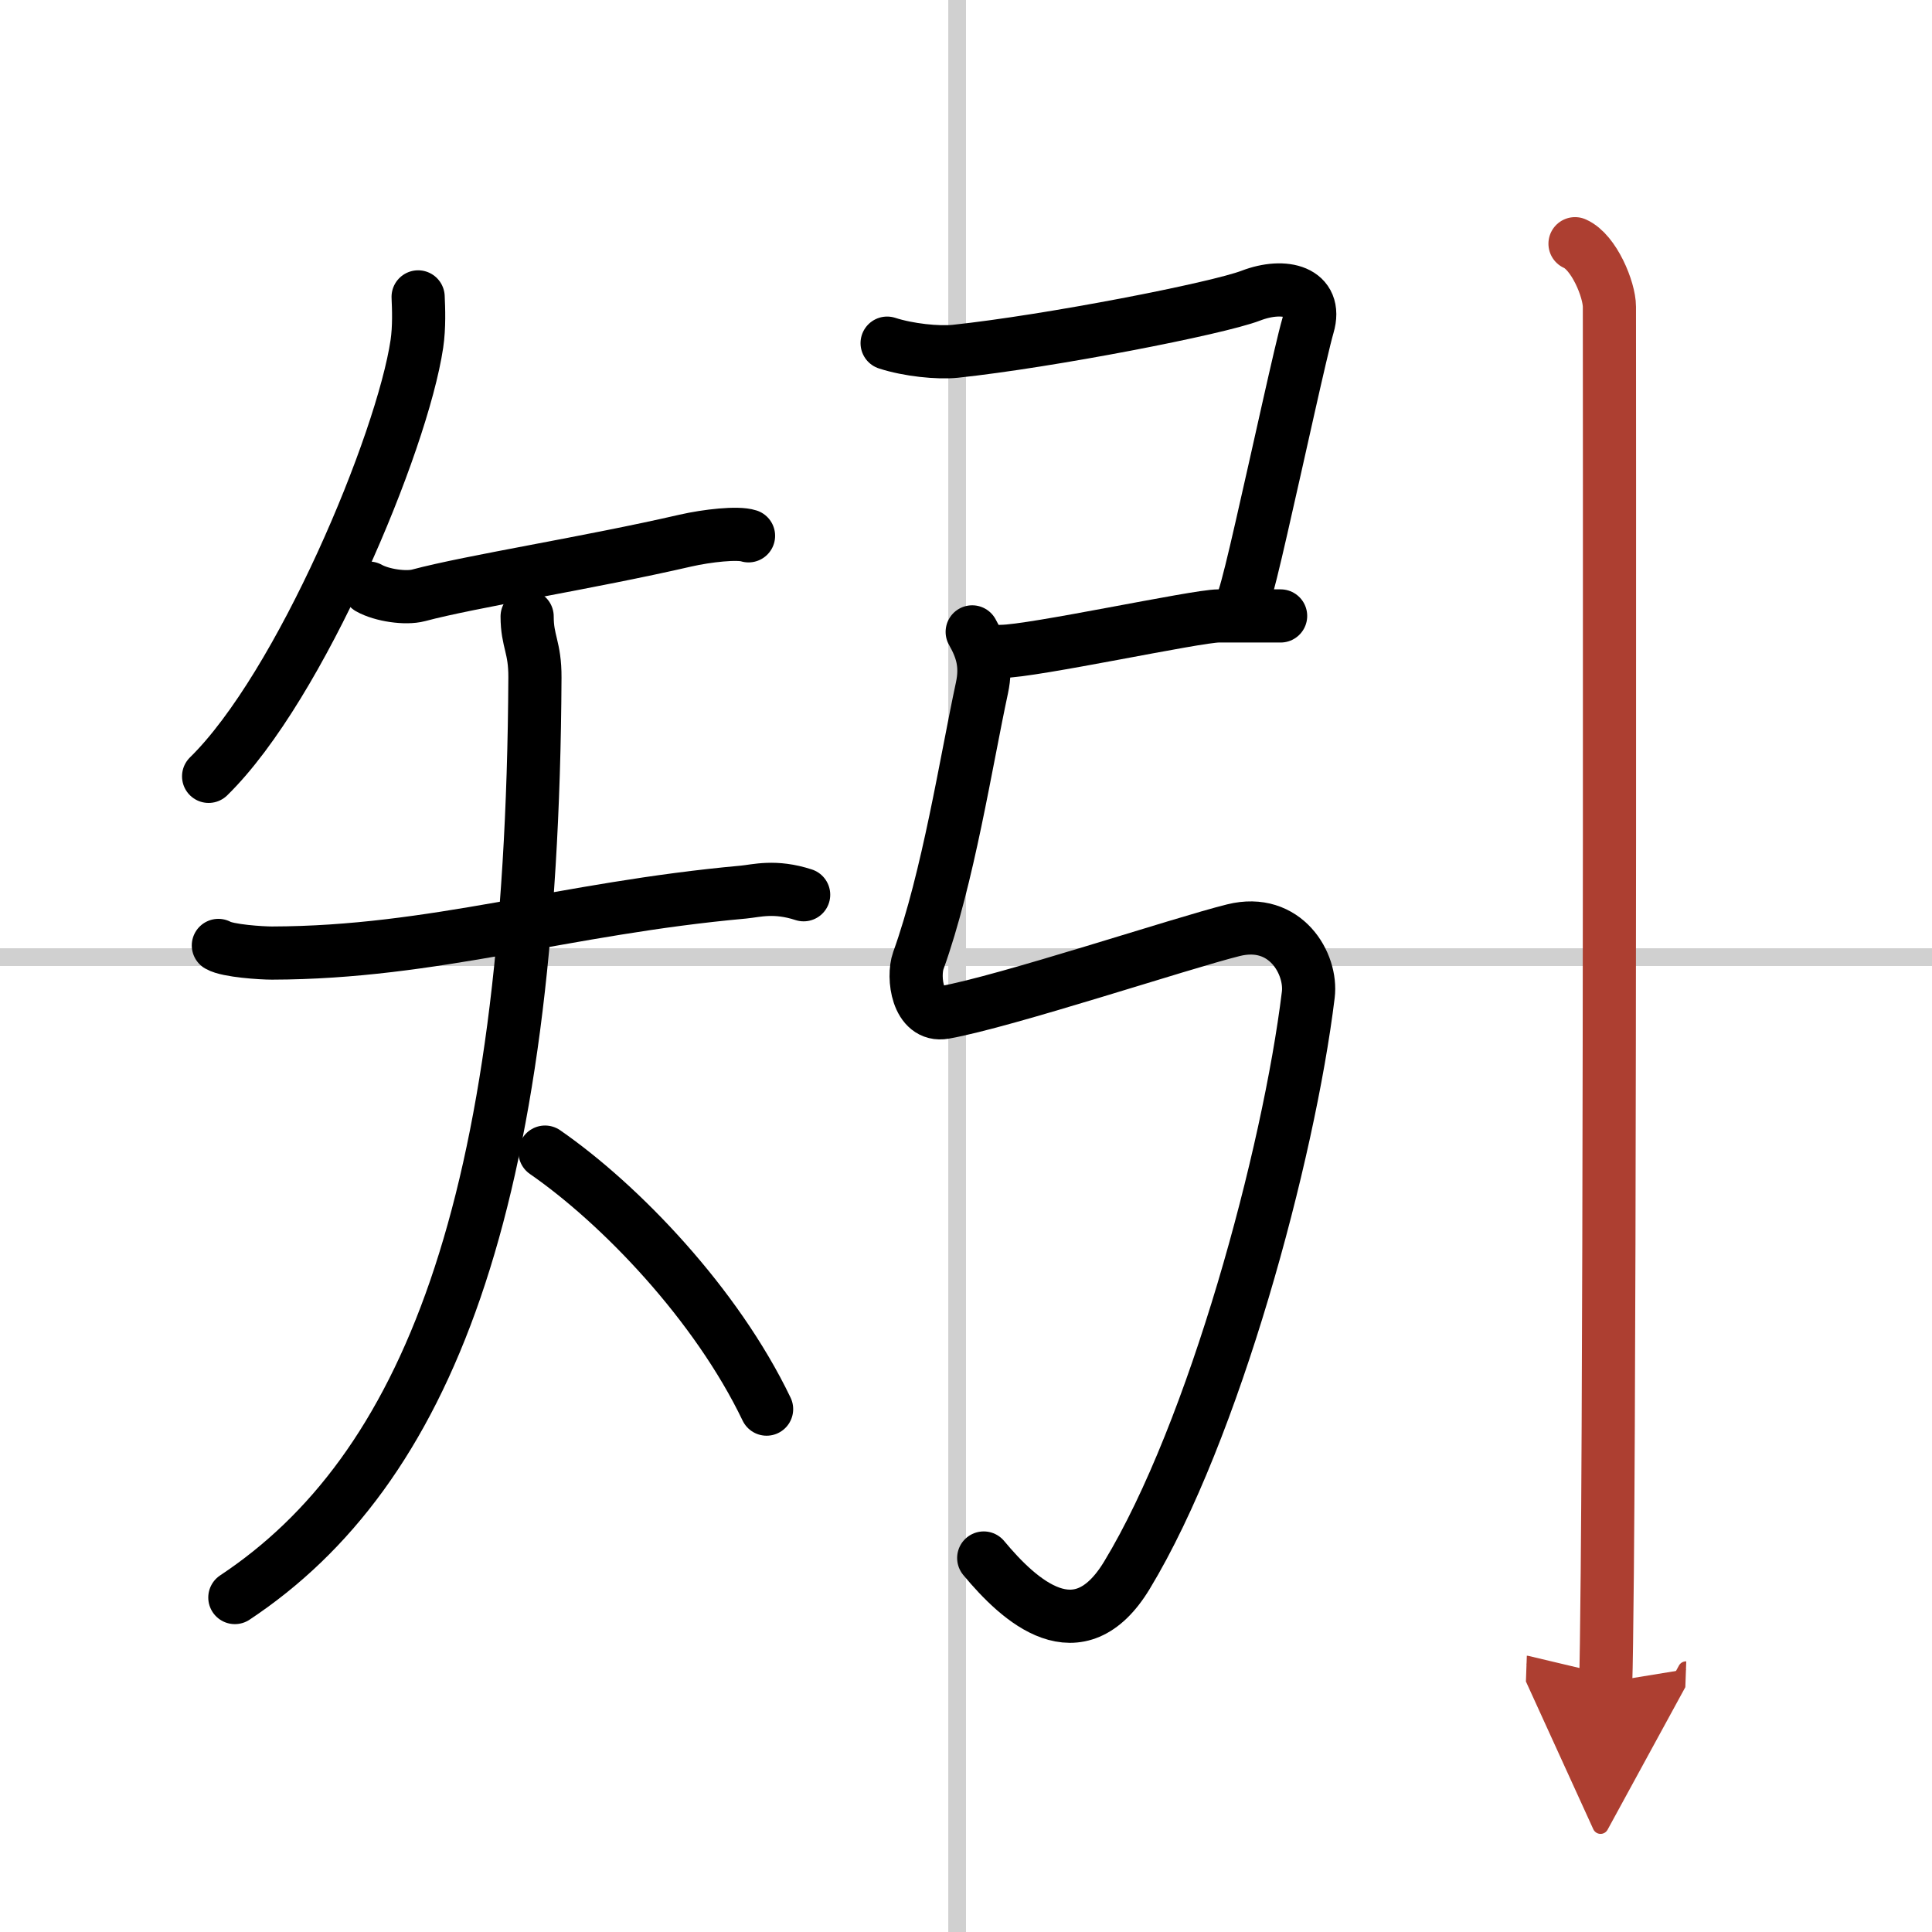 <svg width="400" height="400" viewBox="0 0 109 109" xmlns="http://www.w3.org/2000/svg"><defs><marker id="a" markerWidth="4" orient="auto" refX="1" refY="5" viewBox="0 0 10 10"><polyline points="0 0 10 5 0 10 1 5" fill="#ad3f31" stroke="#ad3f31"/></marker></defs><g fill="none" stroke="#000" stroke-linecap="round" stroke-linejoin="round" stroke-width="3"><rect width="100%" height="100%" fill="#fff" stroke="#fff"/><line x1="54" x2="54" y2="109" stroke="#d0d0d0" stroke-width="1"/><line x2="109" y1="54" y2="54" stroke="#d0d0d0" stroke-width="1"/><path d="m23.59 16.75c0.03 0.66 0.07 1.7-0.07 2.65-0.83 5.58-6.56 19.32-11.75 24.4"/><path d="m20.82 33.18c0.73 0.41 2.07 0.6 2.79 0.41 2.95-0.79 9.64-1.84 15.06-3.09 1.23-0.28 2.95-0.47 3.56-0.27"/><path d="m12.32 53.34c0.53 0.31 2.44 0.43 3.02 0.43 9.17-0.02 16.42-2.52 26.61-3.44 0.73-0.07 1.76-0.38 3.39 0.15"/><path d="M29.74,34.78c0,1.42,0.45,1.72,0.44,3.45C30.03,68.16,24,83,13.25,90.13"/><path d="m30.75 65c4.26 2.95 9.66 8.58 12.5 14.5"/><path d="m50.05 19.36c1.2 0.39 2.87 0.56 3.84 0.46 5.35-0.57 14.78-2.41 16.68-3.14s3.79-0.24 3.22 1.7c-0.39 1.34-1.67 7.26-2.62 11.39-0.43 1.89-0.8 3.4-0.98 3.93"/><path d="m56.5 36.75c1.75 0 11-2 12.25-2s2.5 0 3.5 0"/><path d="m54.85 35.65c0.55 0.97 0.83 1.86 0.55 3.16-0.9 4.19-1.9 10.69-3.59 15.39-0.33 0.93-0.05 3.19 1.47 2.92 3.47-0.62 13.37-3.91 16.31-4.64s4.44 1.9 4.22 3.65c-1.1 9-5.31 24.62-10.23 32.74-2.73 4.51-6.06 1.46-8.08-0.97"/><path d="m88.86 13.75c1.07 0.47 1.94 2.59 1.94 3.56 0 3.69 0.05 52.72-0.12 71.44-0.03 3.14-0.06 5.33-0.09 6.17" marker-end="url(#a)" stroke="#ad3f31"/></g></svg>
